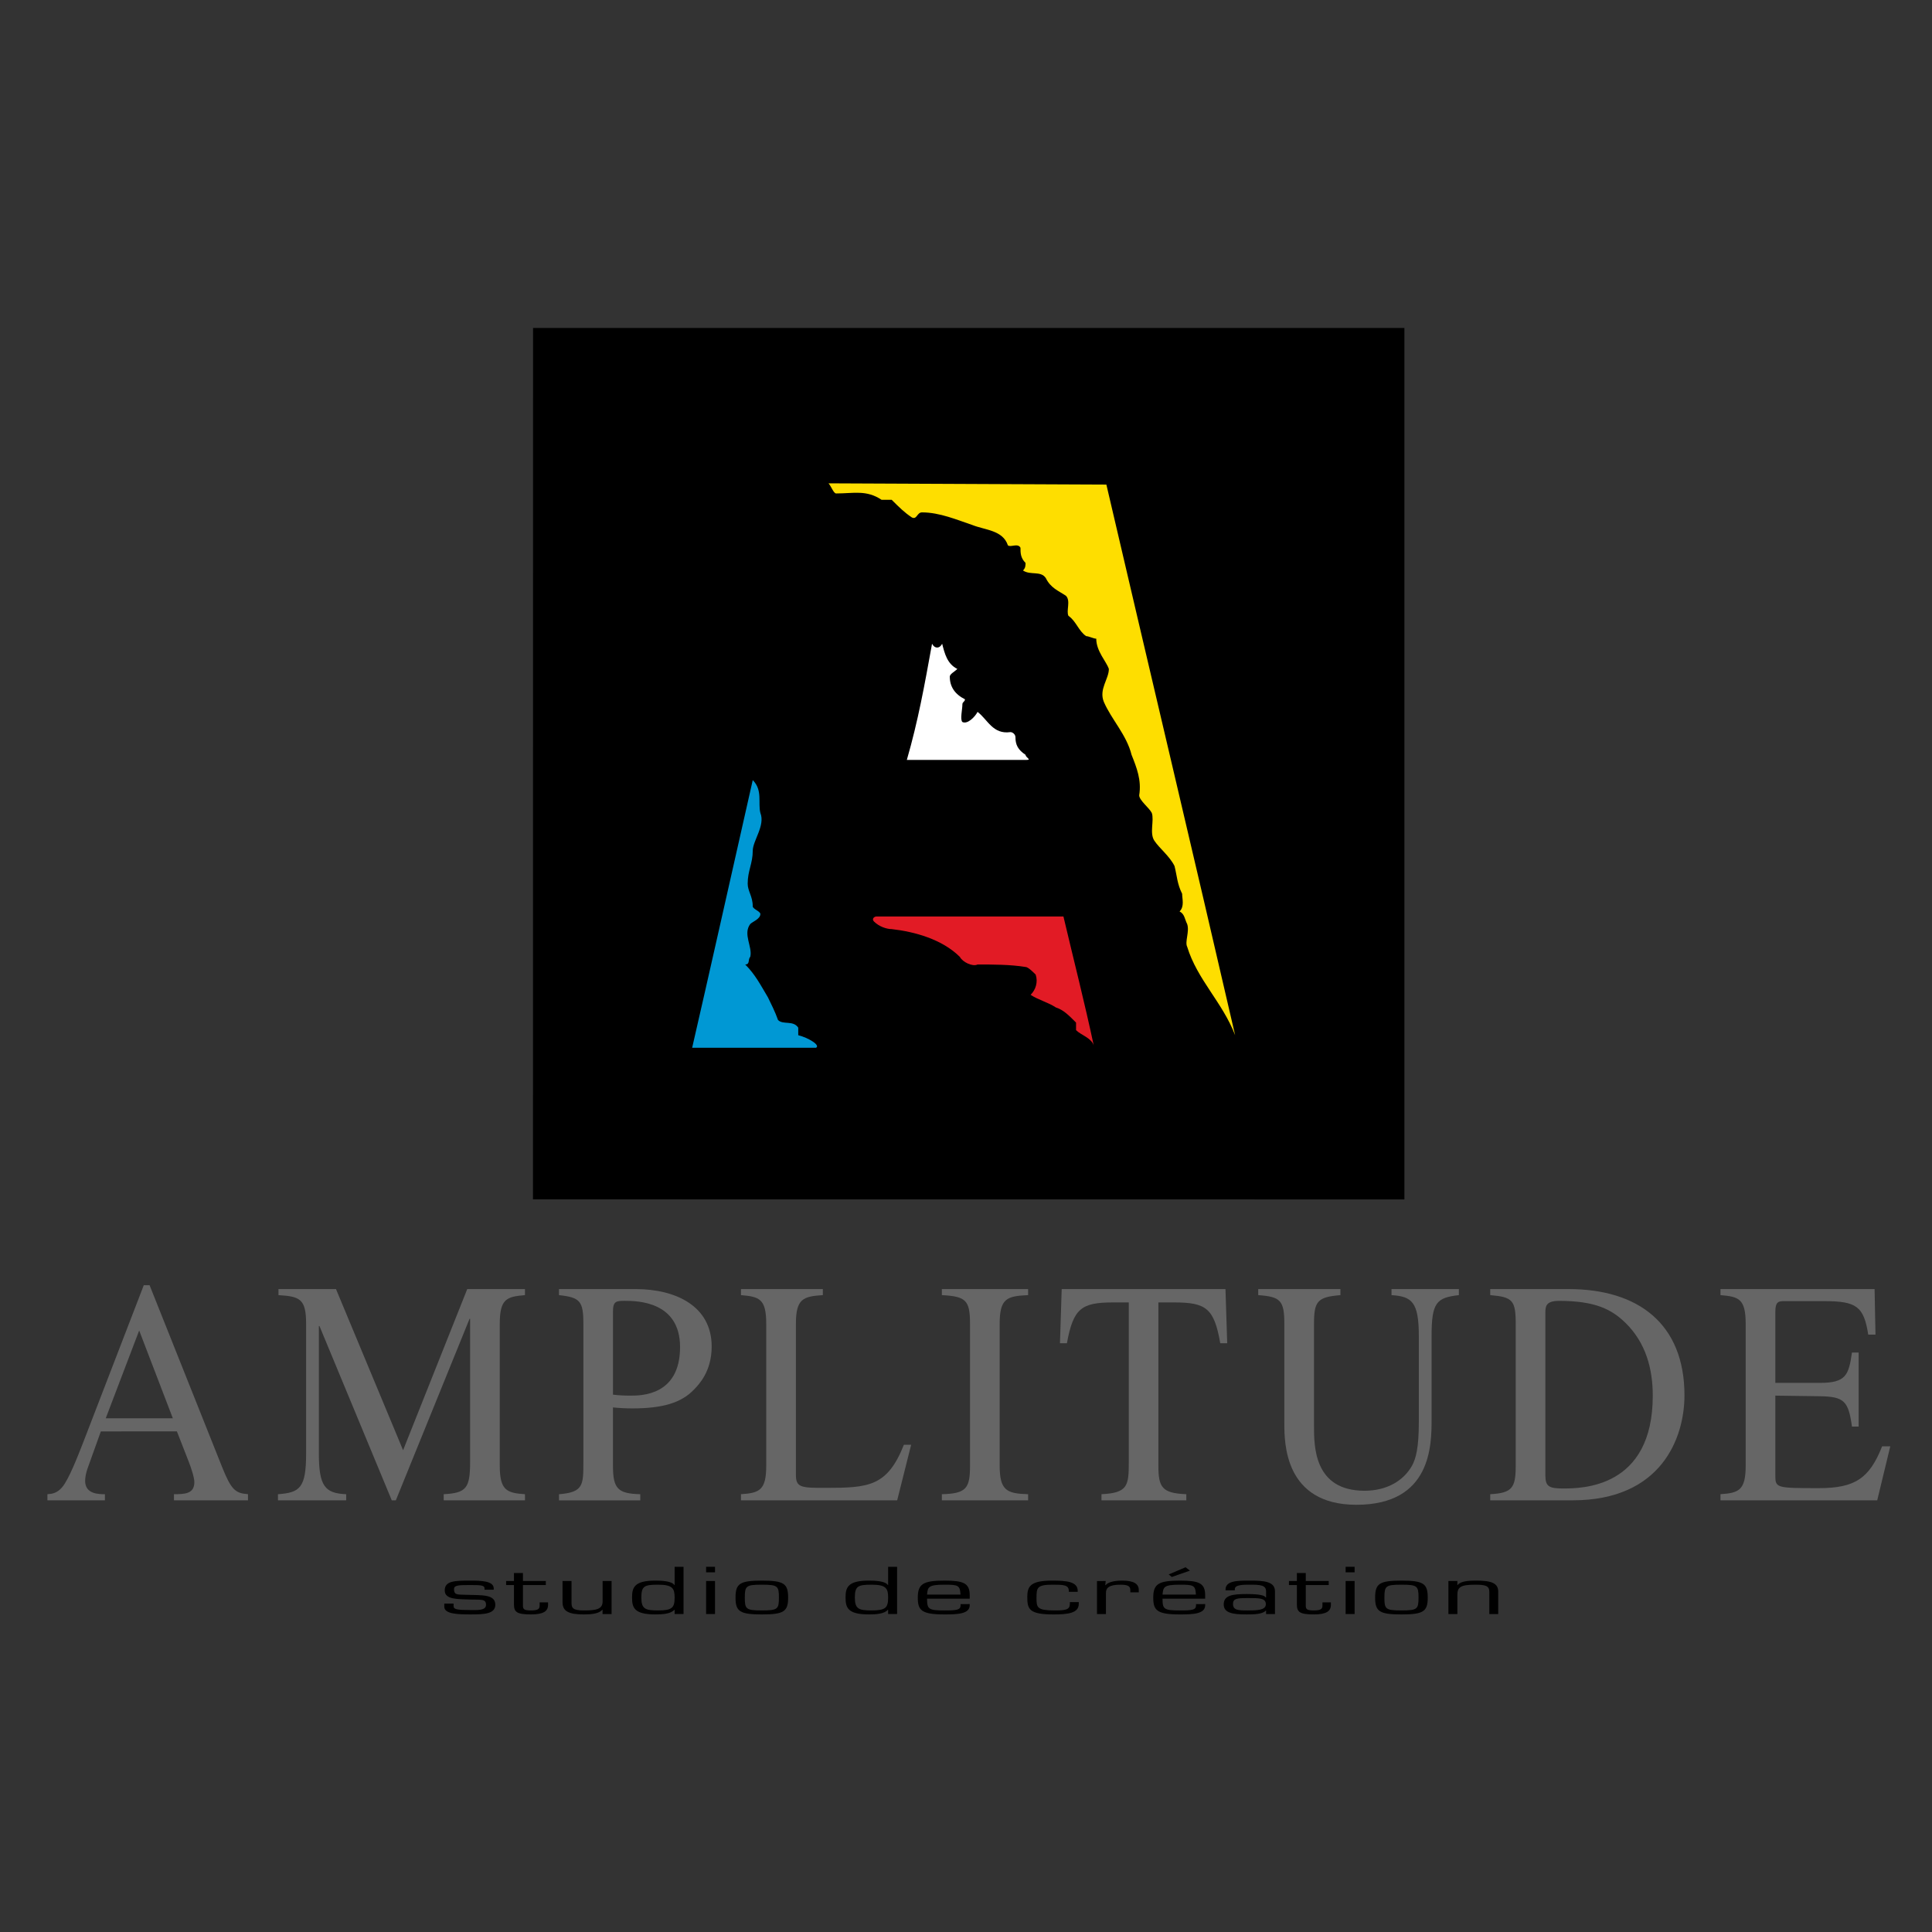 <?xml version="1.0" encoding="utf-8"?>
<!-- Generator: Adobe Illustrator 13.0.0, SVG Export Plug-In . SVG Version: 6.00 Build 14948)  -->
<!DOCTYPE svg PUBLIC "-//W3C//DTD SVG 1.1//EN" "http://www.w3.org/Graphics/SVG/1.1/DTD/svg11.dtd">
<svg version="1.1" id="Calque_1" xmlns="http://www.w3.org/2000/svg" xmlns:xlink="http://www.w3.org/1999/xlink" x="0px" y="0px"
	 width="150px" height="150px" viewBox="0 0 150 150" enable-background="new 0 0 150 150" xml:space="preserve">
<rect x="0" y="0" width="150" height="150" fill="#333333" stroke="none"/>
<g>
	<polygon points="109.038,93.123 109.038,25.465 41.386,25.465 41.38,93.117 	"/>
	<path fill="#FEDE00" d="M85.899,37.623c3.334,14.314,6.762,28.729,9.996,42.75c-0.979-2.549-2.941-4.313-3.721-6.861
		c-0.199-0.393,0.193-1.178,0-1.764c-0.199-0.393-0.199-0.785-0.592-0.984c0.393-0.393,0.199-0.979,0.199-1.371
		c-0.393-0.785-0.393-1.371-0.592-2.156c-0.393-0.785-1.172-1.371-1.564-1.963c-0.393-0.586,0-1.57-0.199-2.156
		c-0.193-0.393-0.979-0.979-0.979-1.371c0.193-1.178-0.199-2.156-0.592-3.141c-0.393-1.57-1.564-2.742-2.156-4.119
		c-0.393-0.979,0.393-1.764,0.393-2.549c-0.193-0.586-0.979-1.371-0.979-2.35c-0.199,0-0.592-0.199-0.785-0.199
		c-0.586-0.393-0.785-1.178-1.371-1.57c-0.199-0.387,0.193-1.172-0.199-1.564c-0.586-0.393-1.178-0.592-1.564-1.377
		c-0.393-0.586-1.178-0.193-1.77-0.586c0.199-0.193,0.199-0.393,0.199-0.586c-0.393-0.393-0.393-0.785-0.393-1.178
		c-0.199-0.393-0.785,0-0.979-0.193c-0.393-1.178-1.77-1.178-2.748-1.57c-1.178-0.393-2.537-0.984-3.92-0.984
		c-0.393,0-0.393,0.592-0.785,0.393c-0.592-0.393-0.979-0.785-1.57-1.371c-0.193,0-0.586,0-0.785,0
		c-1.178-0.785-2.156-0.492-3.527-0.492c-0.199,0-0.393-0.586-0.592-0.785L85.899,37.623z"/>
	<path fill="#FFFFFF" d="M74.72,54.686c0-0.199,0.199-0.199,0.199-0.393c-0.785-0.393-1.178-0.979-1.178-1.764
		c0-0.199,0.393-0.393,0.586-0.592c-0.785-0.393-0.979-1.178-1.178-1.957c-0.193,0.393-0.586,0.393-0.785,0
		c-0.586,3.234-1.078,5.977-1.957,9.018c3.428,0,6.369,0,9.311,0c0.393,0-0.094-0.193-0.094-0.393
		c-0.592-0.393-0.785-0.785-0.785-1.371c0-0.199-0.199-0.393-0.393-0.393c-1.371,0.193-1.764-0.979-2.549-1.57
		c-0.199,0.393-0.785,0.984-1.178,0.785C74.526,55.863,74.72,55.078,74.72,54.686z"/>
	<path fill="#E21B25" d="M68.052,71.156c-0.193,0-0.393,0.199-0.193,0.393c0.393,0.393,0.979,0.586,1.371,0.586
		c1.764,0.199,3.92,0.785,5.297,2.162c0.193,0.387,0.979,0.779,1.371,0.586c1.178,0,2.549,0,3.727,0.193
		c0.193,0,0.586,0.393,0.785,0.592c0.193,0.586,0,1.178-0.393,1.57c0.586,0.393,1.371,0.586,1.957,0.979
		c0.592,0.193,0.984,0.586,1.57,1.178c0,0.193,0,0.393,0,0.586c0.393,0.393,1.178,0.592,1.371,1.178
		c-0.686-3.234-1.564-6.668-2.35-10.002H68.052z"/>
	<path fill="#0098D4" d="M63.347,81.352c0.393-0.193-0.592-0.785-1.371-0.979c0,0,0-0.393,0-0.586
		c-0.393-0.592-1.178-0.199-1.57-0.592c-0.199-0.586-0.592-1.371-0.785-1.764c-0.586-0.979-0.979-1.764-1.764-2.549
		c0.393,0,0.193-0.393,0.393-0.592c0.193-0.779-0.592-1.764,0-2.549c0.193-0.193,0.785-0.393,0.785-0.779
		c0-0.199-0.592-0.393-0.592-0.592c0-0.785-0.393-1.178-0.393-1.764c0-1.002,0.393-1.57,0.393-2.549
		c0-0.785,0.984-1.963,0.592-2.941c-0.199-0.785,0.193-1.764-0.592-2.549c-1.664,7.354-3.527,15.686-4.705,20.783H63.347z"/>
	<g>
		<path fill="#666666" d="M19.255,116.484h-5.748v-0.475c0.838,0,1.582-0.023,1.582-0.938c0-0.398-0.293-1.213-0.428-1.564
			l-0.926-2.373H7.829l-1.037,2.895c-0.111,0.322-0.182,0.668-0.182,0.943c0,1.037,1.061,1.037,1.535,1.037v0.475H3.681v-0.475
			c0.363-0.023,0.744-0.07,1.148-0.545c0.521-0.615,1.219-2.426,1.646-3.516l4.688-12.164h0.451l5.613,14.074
			c0.721,1.805,1.037,2.08,2.027,2.15V116.484z M13.419,110.115l-2.613-6.814l-2.596,6.814H13.419z"/>
		<path fill="#666666" d="M40.759,100.553c-1.418,0.123-1.957,0.275-1.957,2.232v10.998c0,1.91,0.516,2.133,1.957,2.227v0.475
			h-6.311v-0.475c1.758-0.094,2.051-0.469,2.051-2.502v-11.121h-0.041l-5.725,14.098h-0.316l-5.613-13.529h-0.047v9.885
			c0,2.555,0.475,3.1,2.121,3.17v0.475h-5.297v-0.475c1.711-0.123,2.186-0.492,2.186-3.17v-10.055c0-1.934-0.475-2.133-2.145-2.232
			v-0.469h4.465l5.209,12.51l4.98-12.51h4.482V100.553z"/>
		<path fill="#666666" d="M43.401,100.084h5.947c3.111,0,5.906,1.313,5.906,4.459c0,1.934-0.99,2.947-1.377,3.346
			c-0.967,1.014-2.408,1.459-4.775,1.459c-0.545,0-0.973-0.023-1.512-0.076v4.512c0,1.811,0.381,2.18,2.121,2.227v0.475h-6.311
			v-0.475c1.893-0.146,1.893-0.715,1.893-2.502v-10.723c0-1.764-0.252-2.057-1.893-2.232V100.084z M47.591,108.281
			c0.428,0.053,0.879,0.076,1.354,0.076c0.832,0,3.855,0,3.855-3.768c0-3.539-3.293-3.592-4.283-3.592
			c-0.68,0-0.926,0.023-0.926,0.844V108.281z"/>
		<path fill="#666666" d="M63.886,100.553c-1.529,0.1-2.092,0.275-2.092,2.232v11.719c0,0.99,0.404,1.014,2.273,1.014
			c3.381,0,4.822-0.1,6.111-3.346h0.563l-1.084,4.313H57.528v-0.475c1.447-0.094,1.963-0.316,1.963-2.227v-10.998
			c0-1.957-0.539-2.109-1.963-2.232v-0.469h6.357V100.553z"/>
		<path fill="#666666" d="M73.126,116.01c1.916-0.047,2.186-0.469,2.186-2.227v-10.998c0-1.834-0.316-2.133-2.186-2.232v-0.469
			h6.697v0.469c-1.646,0.076-2.209,0.246-2.209,2.232v10.998c0,1.934,0.539,2.18,2.209,2.227v0.475h-6.697V116.01z"/>
		<path fill="#666666" d="M92.104,116.484h-6.586v-0.475c2.051-0.094,2.121-0.668,2.121-2.502v-12.387h-1.219
			c-2.479,0-3.088,0.475-3.586,3.17h-0.539l0.135-4.207h12.715l0.135,4.207h-0.539c-0.475-2.725-1.107-3.17-3.586-3.17h-1.219
			v12.662c0,1.682,0.27,2.156,2.168,2.227V116.484z"/>
		<path fill="#666666" d="M113.269,100.553c-1.74,0.199-2.121,0.568-2.121,3.17v6.469c0,1.98,0,6.639-5.836,6.639
			c-5.596,0-5.596-4.834-5.596-6.316v-7.729c0-1.834-0.311-2.109-2.027-2.232v-0.469h6.381v0.469
			c-1.781,0.146-2.051,0.469-2.051,2.232v7.928c0,1.582,0,5.027,3.92,5.027c1.758,0,3.047-0.791,3.697-1.957
			c0.293-0.545,0.521-1.365,0.521-3.369v-6.691c0-2.648-0.545-3.07-2.121-3.17v-0.469h5.232V100.553z"/>
		<path fill="#666666" d="M115.7,116.01c1.711-0.094,1.98-0.492,1.98-2.227v-10.998c0-1.834-0.246-2.086-1.98-2.232v-0.469h6.088
			c5.408,0,8.994,2.701,8.994,8.25c0,3.293-1.781,8.15-8.678,8.15H115.7V116.01z M119.983,114.551c0,0.844,0.27,1.014,1.354,1.014
			c1.441,0,6.984,0,6.984-7.207c0-2.08-0.539-4.09-2.092-5.625c-1.084-1.066-2.35-1.734-5.186-1.734
			c-1.061,0-1.061,0.469-1.061,0.967V114.551z"/>
		<path fill="#666666" d="M145.747,116.484h-12.17v-0.475c1.441-0.094,1.957-0.316,1.957-2.227v-10.998
			c0-1.957-0.539-2.109-1.957-2.232v-0.469h11.965l0.07,3.539h-0.563c-0.34-2.203-0.926-2.602-3.428-2.602h-3.041
			c-0.475,0-0.744,0-0.744,0.844v5.502h3.469c2.004,0,2.232-0.598,2.479-2.355h0.521v5.748h-0.521
			c-0.27-1.98-0.609-2.326-2.479-2.355l-3.469-0.047v6.146c0,1.014,0,1.037,3.357,1.037c2.818,0,3.943-0.744,4.934-3.246h0.633
			L145.747,116.484z"/>
	</g>
	<g>
		<path d="M38.333,123.422h-0.715v-0.1c0-0.258-0.352-0.258-1.084-0.258c-0.867,0-1.283-0.006-1.283,0.311
			c0,0.457,0.223,0.428,0.943,0.445c1.184,0.041,2.262-0.064,2.262,0.773c0,0.721-0.891,0.75-1.922,0.75
			c-0.996,0-2.039-0.029-2.039-0.598v-0.24h0.721v0.199c0,0.246,0.27,0.299,1.318,0.299c0.475,0,1.201,0.059,1.201-0.398
			c0-0.48-0.357-0.393-1.201-0.416c-0.996-0.041-2.004,0.018-2.004-0.709c0-0.744,0.762-0.762,2.004-0.762
			c0.809,0,1.799,0.023,1.799,0.604V123.422z"/>
		<path d="M42.376,123.064h-1.775v1.623c0.006,0.281,0.141,0.346,0.645,0.346c0.65,0,0.65-0.193,0.65-0.434v-0.193h0.656v0.193
			c0,0.504-0.375,0.744-1.324,0.744c-1.078,0-1.324-0.17-1.324-0.773v-1.506h-0.609v-0.316h0.609v-0.621h0.697v0.621h1.775V123.064z
			"/>
		<path d="M46.782,124.975h-0.018c-0.246,0.311-0.832,0.369-1.436,0.369c-1.219,0-1.652-0.27-1.652-0.949v-1.646h0.697v1.646
			c0,0.416,0.047,0.639,0.943,0.639c0.973,0,1.471-0.088,1.471-0.703v-1.582h0.697v2.566h-0.703V124.975z"/>
		<path d="M52.378,124.992l-0.018-0.012c-0.27,0.311-0.861,0.363-1.482,0.363c-1.641,0-1.805-0.527-1.805-1.307
			c0-0.773,0.158-1.318,1.805-1.318c0.51,0,1.283,0.035,1.482,0.346h0.018v-1.418h0.691v3.668h-0.691V124.992z M52.378,124.037
			c0-0.703-0.146-1.002-1.277-1.002c-1.066,0-1.307,0.1-1.307,1.002c0,0.891,0.311,0.996,1.307,0.996
			C52.179,125.033,52.378,124.828,52.378,124.037z"/>
		<path d="M55.513,125.314h-0.691v-2.566h0.691V125.314z M55.513,122.074h-0.691v-0.428h0.691V122.074z"/>
		<path d="M59.151,122.719c1.711,0,2.039,0.229,2.039,1.318c0,1.078-0.328,1.307-2.039,1.307s-2.045-0.229-2.045-1.307
			C57.106,122.947,57.44,122.719,59.151,122.719z M59.151,125.033c1.236,0,1.324-0.105,1.324-0.996c0-0.896-0.088-1.002-1.324-1.002
			s-1.324,0.105-1.324,1.002C57.827,124.928,57.915,125.033,59.151,125.033z"/>
		<path d="M68.954,124.992l-0.018-0.012c-0.27,0.311-0.855,0.363-1.482,0.363c-1.635,0-1.805-0.527-1.805-1.307
			c0-0.773,0.158-1.318,1.805-1.318c0.51,0,1.283,0.035,1.482,0.346h0.018v-1.418h0.697v3.668h-0.697V124.992z M68.954,124.037
			c0-0.703-0.146-1.002-1.277-1.002c-1.061,0-1.307,0.1-1.307,1.002c0,0.891,0.316,0.996,1.307,0.996
			C68.755,125.033,68.954,124.828,68.954,124.037z"/>
		<path d="M75.288,124.541v0.088c0,0.68-0.938,0.715-1.963,0.715c-1.799,0-2.068-0.328-2.068-1.307c0-1.066,0.422-1.318,2.068-1.318
			c1.488,0,1.963,0.193,1.963,1.143v0.258h-3.311c0,0.809,0.105,0.914,1.348,0.914c0.949,0,1.254-0.035,1.254-0.398v-0.094H75.288z
			 M74.573,123.803c-0.035-0.727-0.193-0.768-1.248-0.768c-1.254,0-1.295,0.182-1.348,0.768H74.573z"/>
		<path d="M83.755,124.389v0.141c0,0.721-0.861,0.814-1.957,0.814c-1.91,0-2.039-0.41-2.039-1.365c0-0.832,0.264-1.26,1.928-1.26
			c1.113,0,1.986,0.07,1.986,0.797v0.07h-0.691v-0.076c0-0.469-0.457-0.475-1.254-0.475c-1.225,0-1.254,0.234-1.254,1.055
			c0,0.721,0.053,0.943,1.406,0.943c0.867,0,1.184-0.053,1.184-0.521v-0.123H83.755z"/>
		<path d="M85.847,122.748l-0.035,0.316l0.018,0.012c0.234-0.281,0.785-0.357,1.301-0.357c0.891,0,1.283,0.246,1.283,0.727v0.182
			h-0.656v-0.17c0-0.316-0.193-0.422-0.773-0.422c-0.861,0-1.137,0.229-1.119,0.68v1.6h-0.697v-2.566H85.847z"/>
		<path d="M92.386,121.945l-1.412,0.492l-0.234-0.199l1.307-0.557L92.386,121.945z M93.569,124.541v0.088
			c0,0.68-0.938,0.715-1.963,0.715c-1.799,0-2.068-0.328-2.068-1.307c0-1.066,0.422-1.318,2.068-1.318
			c1.488,0,1.963,0.193,1.963,1.143v0.258h-3.311c0,0.809,0.1,0.914,1.348,0.914c0.949,0,1.254-0.035,1.254-0.398v-0.094H93.569z
			 M92.849,123.803c-0.035-0.727-0.188-0.768-1.242-0.768c-1.254,0-1.295,0.182-1.348,0.768H92.849z"/>
		<path d="M98.298,125.314v-0.264l-0.018-0.006c-0.264,0.293-0.938,0.299-1.518,0.299c-1.031,0-1.752-0.105-1.752-0.773
			c0-0.709,0.656-0.809,1.799-0.809c0.457,0,1.348,0.023,1.447,0.258h0.041v-0.475c0-0.469-0.445-0.51-1.225-0.51
			c-0.545,0-1.213,0-1.201,0.352v0.088h-0.721v-0.053c0-0.662,0.814-0.709,1.84-0.703c1.16-0.006,2.01,0.064,1.998,0.85v1.746
			H98.298z M98.28,124.553c0-0.486-0.516-0.48-1.395-0.48c-0.82,0-1.154,0.029-1.154,0.445c0,0.492,0.357,0.516,1.154,0.516
			C97.577,125.033,98.28,125.021,98.28,124.553z"/>
		<path d="M103.161,123.064h-1.781v1.623c0.006,0.281,0.141,0.346,0.645,0.346c0.65,0,0.65-0.193,0.65-0.434v-0.193h0.656v0.193
			c0,0.504-0.375,0.744-1.318,0.744c-1.084,0-1.324-0.17-1.324-0.773v-1.506h-0.615v-0.316h0.615v-0.621h0.691v0.621h1.781V123.064z
			"/>
		<path d="M105.171,125.314h-0.697v-2.566h0.697V125.314z M105.171,122.074h-0.697v-0.428h0.697V122.074z"/>
		<path d="M108.81,122.719c1.705,0,2.039,0.229,2.039,1.318c0,1.078-0.334,1.307-2.039,1.307c-1.711,0-2.045-0.229-2.045-1.307
			C106.765,122.947,107.099,122.719,108.81,122.719z M108.81,125.033c1.236,0,1.324-0.105,1.324-0.996
			c0-0.896-0.088-1.002-1.324-1.002s-1.324,0.105-1.324,1.002C107.485,124.928,107.573,125.033,108.81,125.033z"/>
		<path d="M113.151,123.064h0.018c0.217-0.311,0.891-0.346,1.418-0.346c1.184,0,1.752,0.176,1.734,0.891v1.705h-0.691v-1.734
			c0-0.469-0.322-0.545-1.102-0.545c-1.131,0-1.377,0.193-1.377,0.785v1.494h-0.697v-2.566h0.697V123.064z"/>
	</g>
</g>
</svg>
